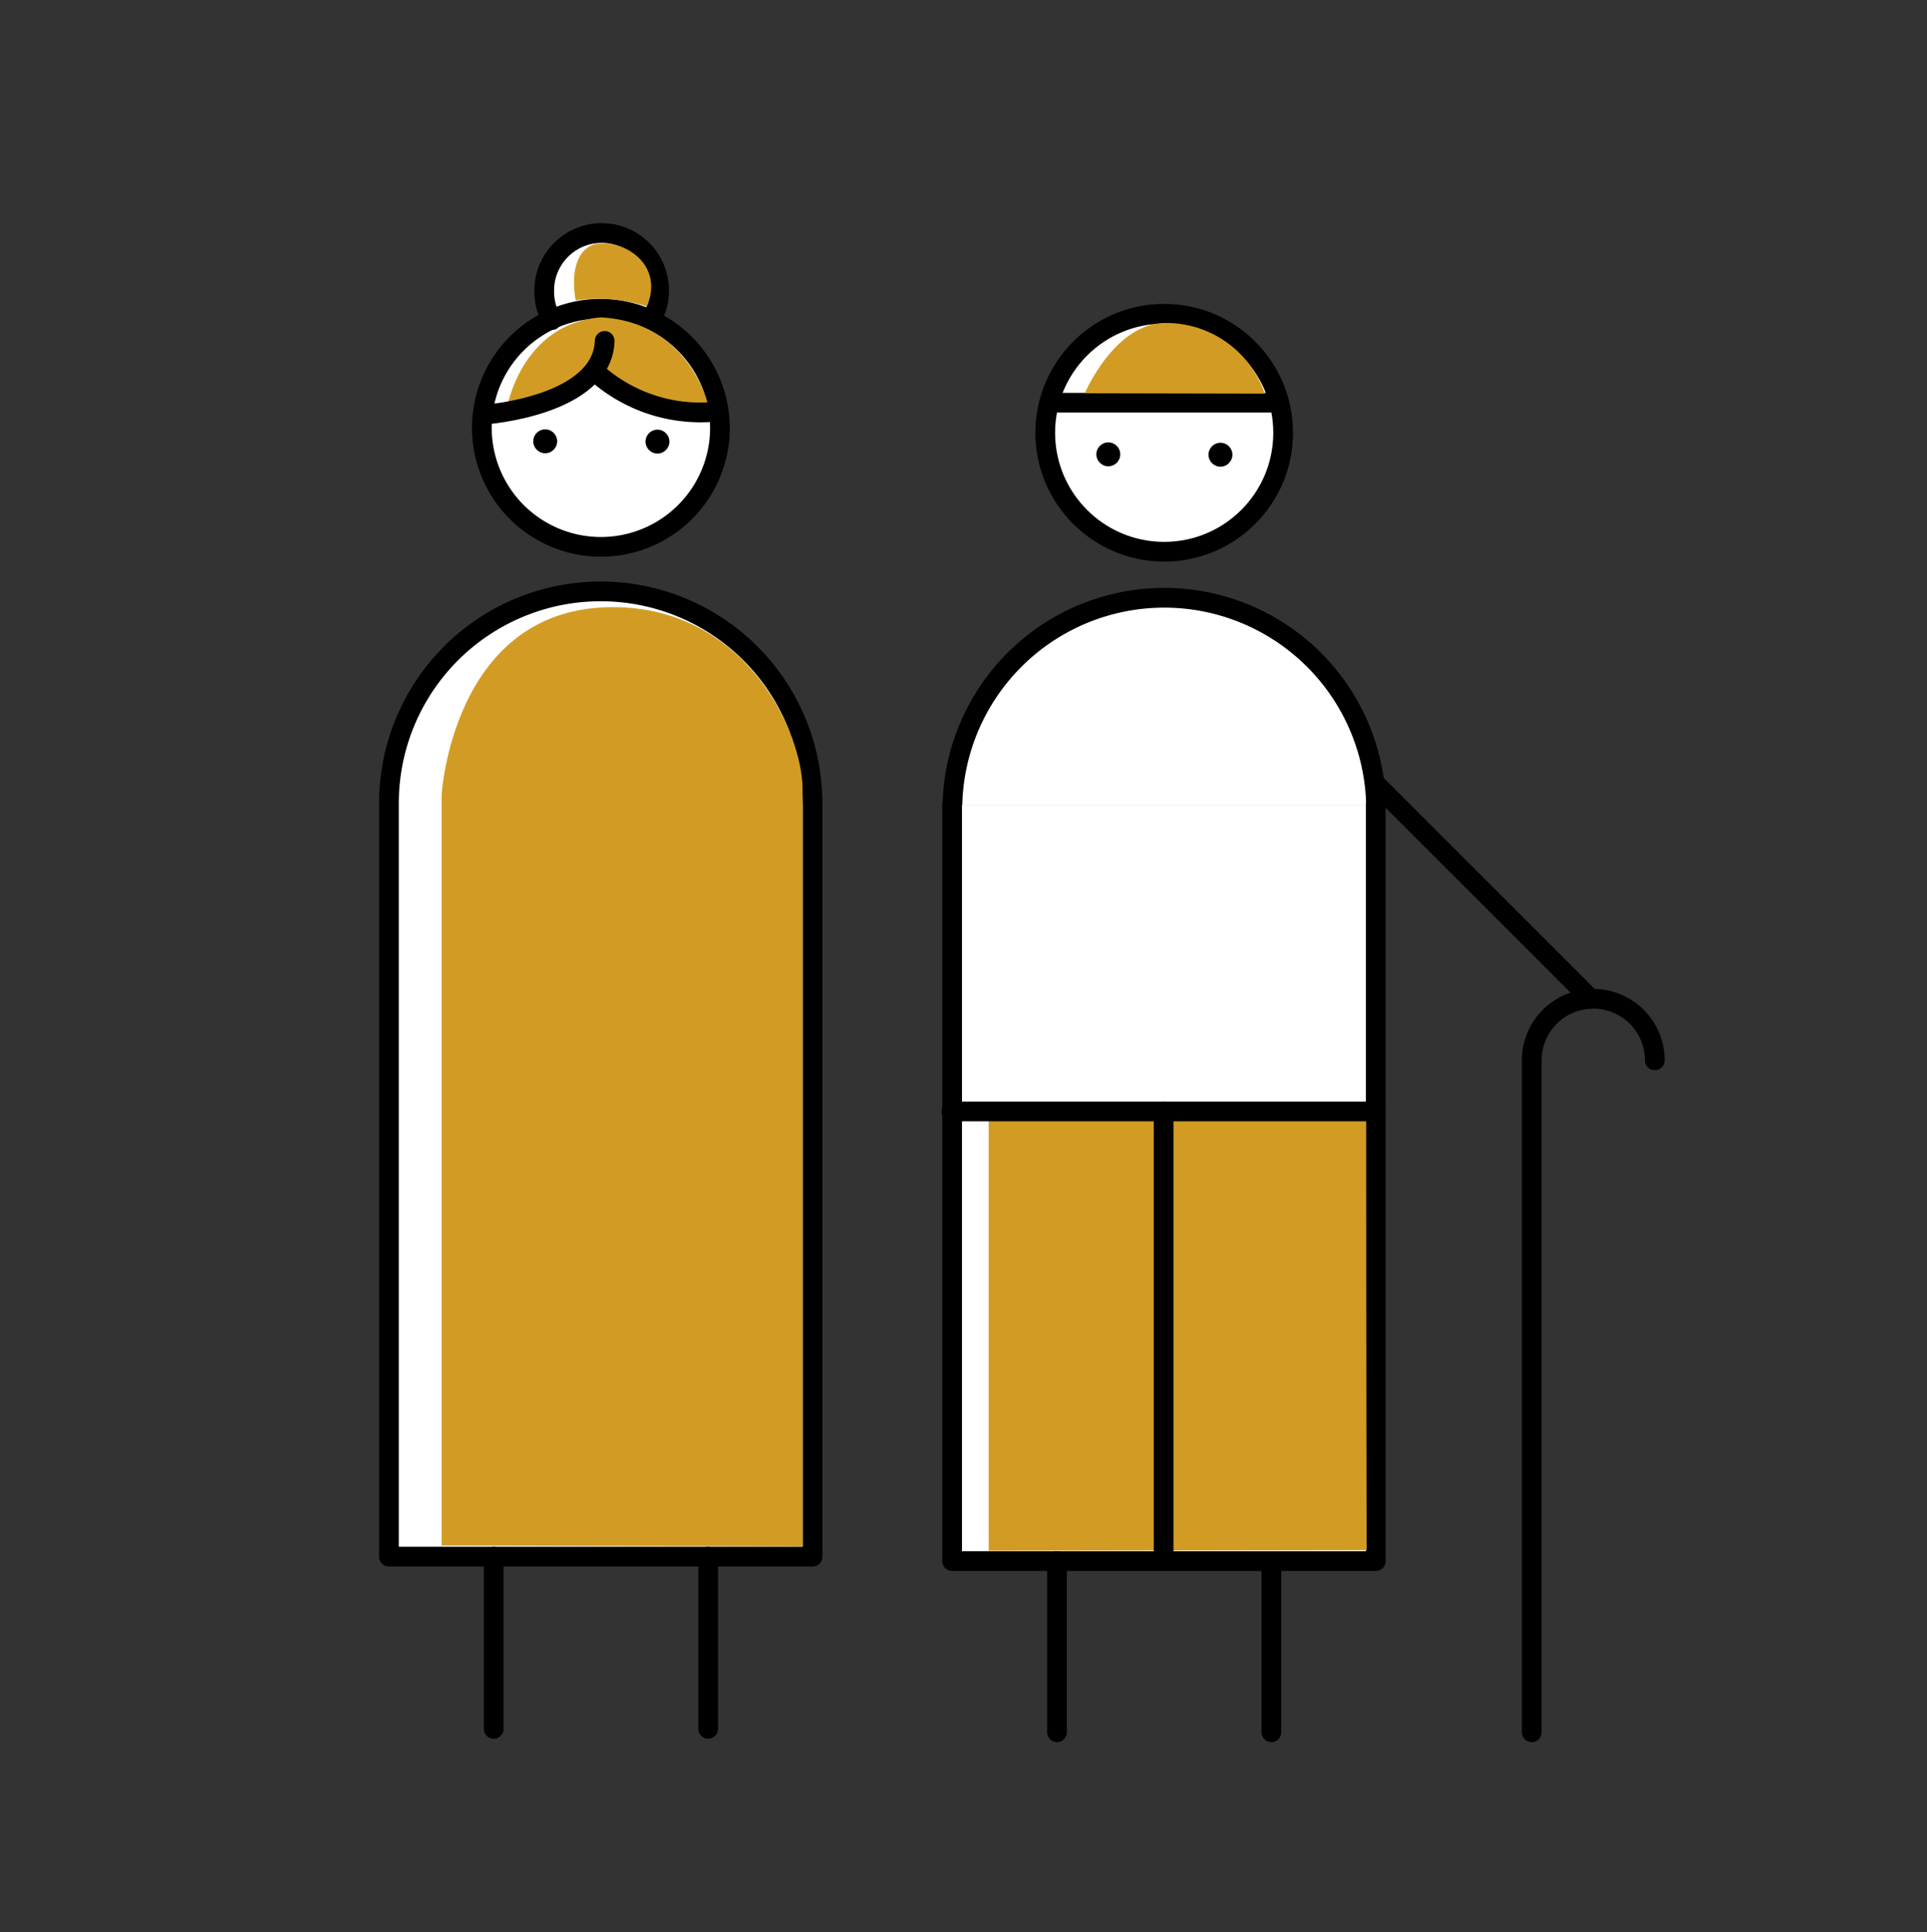 <svg xmlns="http://www.w3.org/2000/svg" viewBox="0 0 198.28 198.78"><rect x="0" y="0" width="198.28" height="198.78" fill="#333333" stroke="none"/><defs><style>.b9368a96-2210-4808-ad36-83b3ea387062{fill:#fff;}.b9368a96-2210-4808-ad36-83b3ea387062,.f66a8a62-4e8f-4728-b180-0a10ac80d69c{stroke:#000;stroke-linecap:round;stroke-linejoin:round;stroke-width:2.03px;}.f66a8a62-4e8f-4728-b180-0a10ac80d69c{fill:none;}.add6ce75-979a-4b06-9eb2-e8a5bd9d906e{fill:#d29c24;}</style></defs><g id="b7d6dfef-1085-4a9d-8b32-277b73b0b83a" data-name="Farbe 2"><circle class="b9368a96-2210-4808-ad36-83b3ea387062" cx="119.79" cy="44.52" r="12.24"/><circle cx="114.04" cy="46.74" r="1.23"/><circle cx="125.58" cy="46.78" r="1.23"/><line class="b9368a96-2210-4808-ad36-83b3ea387062" x1="107.97" y1="41.43" x2="131.6" y2="41.43"/><path class="b9368a96-2210-4808-ad36-83b3ea387062" d="M98,82.83a21.8,21.8,0,0,1,43.59,0"/><polyline class="b9368a96-2210-4808-ad36-83b3ea387062" points="97.97 82.81 97.97 160.6 108.5 160.6 141.56 160.6 141.56 82.81"/><line class="b9368a96-2210-4808-ad36-83b3ea387062" x1="108.76" y1="160.59" x2="108.76" y2="178.21"/><line class="b9368a96-2210-4808-ad36-83b3ea387062" x1="130.82" y1="160.82" x2="130.82" y2="178.21"/><path class="b9368a96-2210-4808-ad36-83b3ea387062" d="M74.08,44.17A12.25,12.25,0,1,1,61.83,31.76,12.32,12.32,0,0,1,74.08,44.17ZM83.6,82.63a21.79,21.79,0,0,0-43.58,0m0,0v77.51H83.61V82.61M50.8,160.12v17.74m22.07-17.74v17.73M67.11,32.69A5.91,5.91,0,1,0,56,30a5.8,5.8,0,0,0,.78,2.93"/><line class="f66a8a62-4e8f-4728-b180-0a10ac80d69c" x1="141.56" y1="80.65" x2="163.67" y2="102.75"/><path class="f66a8a62-4e8f-4728-b180-0a10ac80d69c" d="M170.27,109.08a6.33,6.33,0,0,0-12.66,0v69.13"/><path class="add6ce75-979a-4b06-9eb2-e8a5bd9d906e" d="M45.44,159V81.76s1.13-19.29,17.61-19.3c13.76,0,19.53,13,19.53,18.7,0,.33,0,77.93,0,77.93Z"/><path class="add6ce75-979a-4b06-9eb2-e8a5bd9d906e" d="M59.24,30.91s-1-4.57,1.76-5.73c3-.77,7.42,1.93,5.56,6.35A16.16,16.16,0,0,0,59.24,30.91Z"/><path class="add6ce75-979a-4b06-9eb2-e8a5bd9d906e" d="M52.13,42.1s1.41-8.76,9.68-9.45c9,.45,11,8.83,11,8.83-4,.28-7.5-1.26-10.88-3.39C59,40.13,55.73,42.27,52.13,42.1Z"/><path class="add6ce75-979a-4b06-9eb2-e8a5bd9d906e" d="M140.57,115.32c0,20.71.05,44.16.05,44.16l-38.89.06V115.32"/><path class="f66a8a62-4e8f-4728-b180-0a10ac80d69c" d="M49.87,42.65S62,41.8,62.22,35.07"/><path class="f66a8a62-4e8f-4728-b180-0a10ac80d69c" d="M61.5,38.48a16.15,16.15,0,0,0,12,3.89"/><path class="add6ce75-979a-4b06-9eb2-e8a5bd9d906e" d="M111.62,40.46s3.13-7.41,8.52-7.23a10.7,10.7,0,0,1,10,7.27Z"/><line class="f66a8a62-4e8f-4728-b180-0a10ac80d69c" x1="97.9" y1="114.34" x2="141.54" y2="114.34"/><line class="f66a8a62-4e8f-4728-b180-0a10ac80d69c" x1="119.73" y1="114.34" x2="119.73" y2="160.52"/><circle cx="56.1" cy="45.4" r="1.23"/><circle cx="67.65" cy="45.43" r="1.23"/></g></svg>